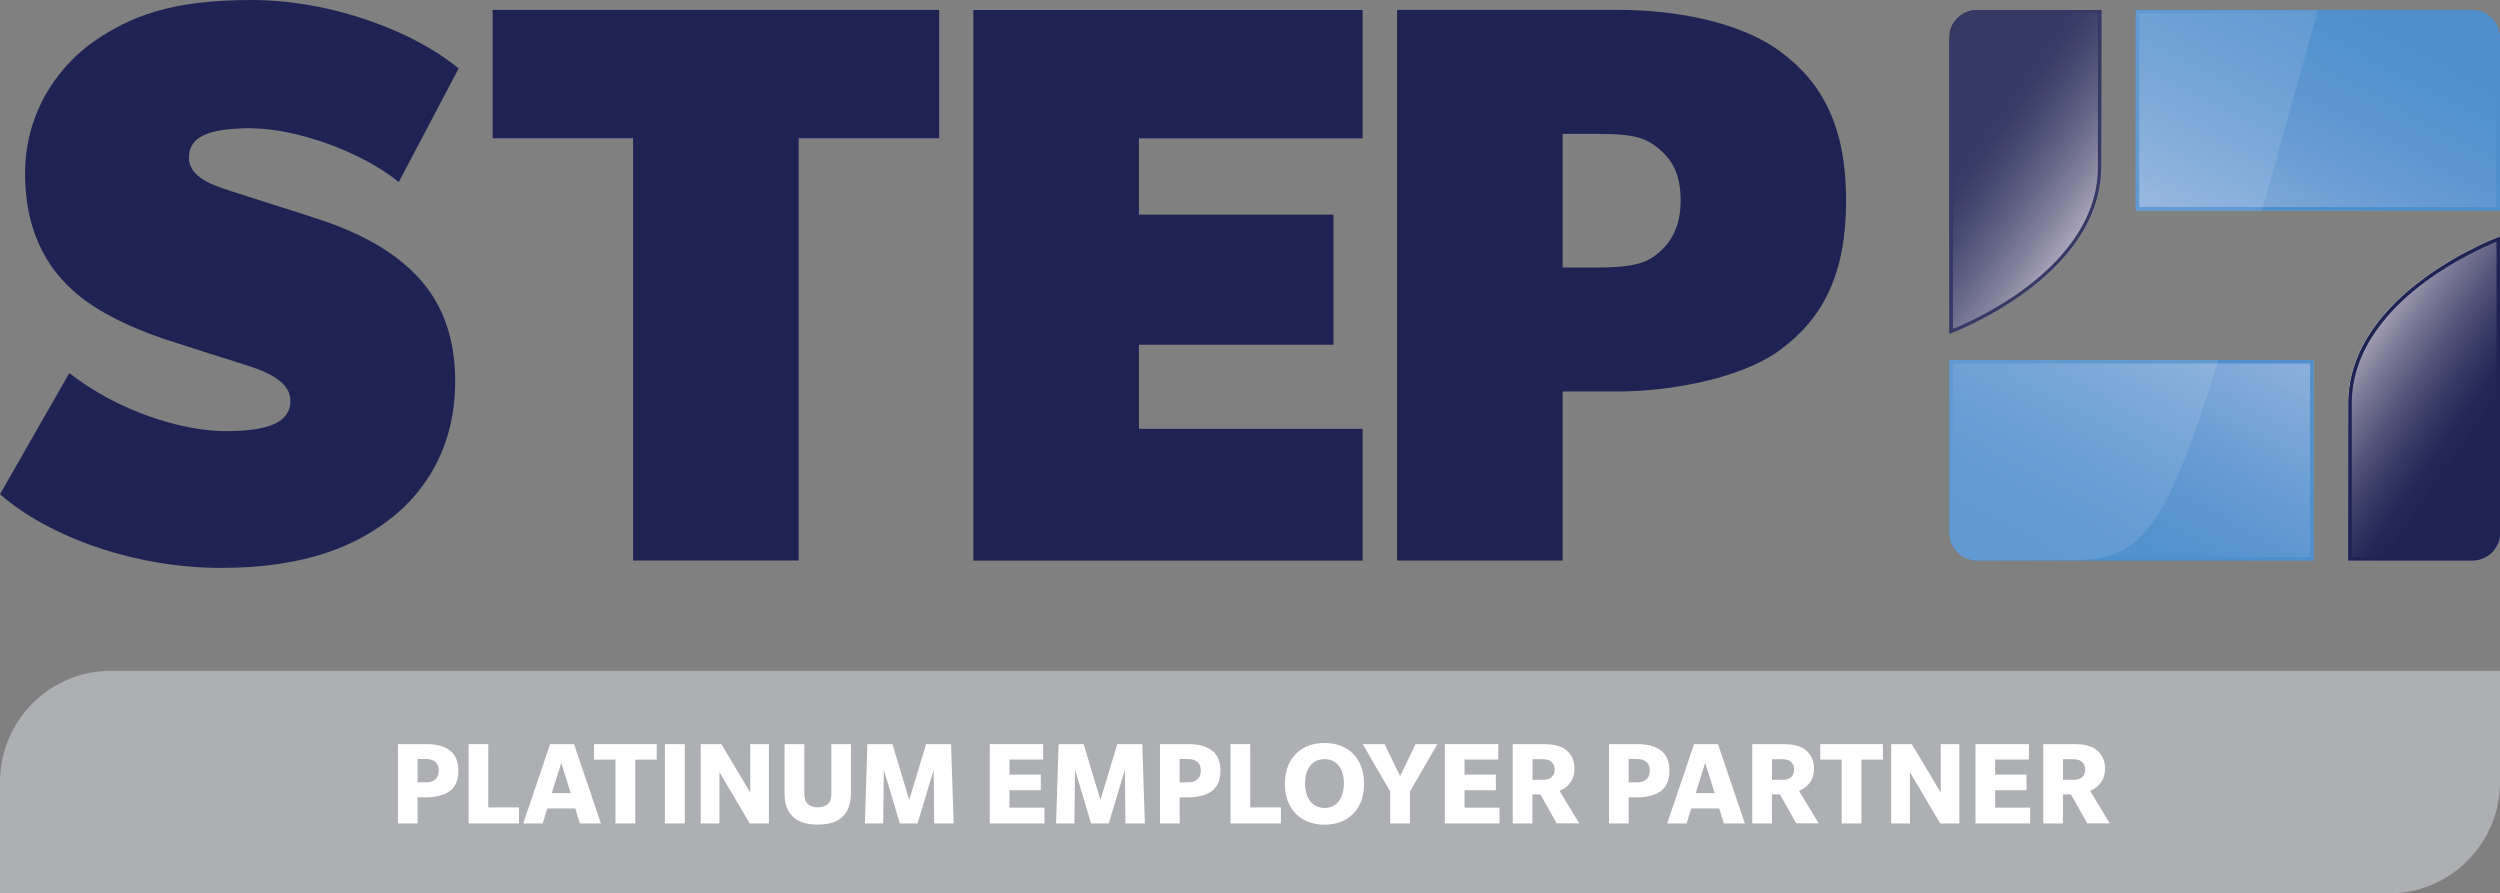 <?xml version="1.0" encoding="UTF-8"?><svg id="Layer_1" xmlns="http://www.w3.org/2000/svg" xmlns:xlink="http://www.w3.org/1999/xlink" viewBox="0 0 240.18 85.83"><rect x="0" y="0" width="240.18" height="85.83" fill="#808080" stroke="none"/><defs><style>.cls-1{fill:#1f2353;}.cls-2{fill:url(#linear-gradient-2);}.cls-3,.cls-4{fill:#fff;}.cls-5{fill:url(#linear-gradient-6);}.cls-4{opacity:.1;}.cls-6{fill:url(#linear-gradient-11);}.cls-7{fill:url(#linear-gradient-10);}.cls-8{fill:url(#linear-gradient-5);}.cls-9{fill:#adafb2;}.cls-10{fill:url(#linear-gradient-7);}.cls-11{fill:url(#linear-gradient-9);}.cls-12{fill:url(#linear-gradient-3);}.cls-13{fill:url(#linear-gradient);}.cls-14{fill:#4e8fcc;}.cls-15{fill:url(#linear-gradient-4);}.cls-16{fill:url(#linear-gradient-8);}</style><linearGradient id="linear-gradient" x1="211.98" y1="30.61" x2="193.66" y2="65.26" gradientUnits="userSpaceOnUse"><stop offset="0" stop-color="#8bafdc"/><stop offset=".07" stop-color="#82aad9"/><stop offset=".32" stop-color="#659bd2"/><stop offset=".54" stop-color="#5492cd"/><stop offset=".7" stop-color="#4e8fcc"/><stop offset="1" stop-color="#4e8fcc"/></linearGradient><linearGradient id="linear-gradient-2" x1="4968.68" y1="757.73" x2="4950.36" y2="792.38" gradientTransform="translate(5184.17 781.94) rotate(-180)" gradientUnits="userSpaceOnUse"><stop offset="0" stop-color="#8bafdc"/><stop offset=".07" stop-color="#82aad9"/><stop offset=".32" stop-color="#659bd2"/><stop offset=".54" stop-color="#5492cd"/><stop offset=".7" stop-color="#4e8fcc"/></linearGradient><linearGradient id="linear-gradient-3" x1="226.44" y1="33.77" x2="244.23" y2="46.23" gradientUnits="userSpaceOnUse"><stop offset="0" stop-color="#a39fb4"/><stop offset=".13" stop-color="#7b7996"/><stop offset=".29" stop-color="#535479"/><stop offset=".43" stop-color="#363964"/><stop offset=".55" stop-color="#252857"/><stop offset=".64" stop-color="#1f2353"/></linearGradient><linearGradient id="linear-gradient-4" x1="4903.85" y1="797.96" x2="4921.65" y2="810.42" gradientTransform="translate(5110.34 811.22) rotate(-180)" gradientUnits="userSpaceOnUse"><stop offset="0" stop-color="#8489ab"/><stop offset=".06" stop-color="#737a9d"/><stop offset=".24" stop-color="#4b587d"/><stop offset=".4" stop-color="#2e4066"/><stop offset=".54" stop-color="#1d3158"/><stop offset=".64" stop-color="#172c54"/><stop offset=".97" stop-color="#172c54"/><stop offset="1" stop-color="#172c54"/></linearGradient><linearGradient id="linear-gradient-5" x1="4904.1" y1="797.62" x2="4921.89" y2="810.07" xlink:href="#linear-gradient-4"/><linearGradient id="linear-gradient-6" x1="4903.61" y1="798.31" x2="4921.4" y2="810.77" xlink:href="#linear-gradient-4"/><linearGradient id="linear-gradient-7" x1="4904.6" y1="796.82" x2="4922.43" y2="809.31" xlink:href="#linear-gradient-4"/><linearGradient id="linear-gradient-8" x1="4909.31" y1="790.18" x2="4927.09" y2="802.64" gradientTransform="translate(5110.34 811.22) rotate(-180)" xlink:href="#linear-gradient-3"/><linearGradient id="linear-gradient-9" x1="4905.24" y1="795.99" x2="4923.03" y2="808.44" xlink:href="#linear-gradient-4"/><linearGradient id="linear-gradient-10" x1="4904.92" y1="796.44" x2="4922.71" y2="808.9" xlink:href="#linear-gradient-4"/><linearGradient id="linear-gradient-11" x1="4904.36" y1="797.24" x2="4922.15" y2="809.7" xlink:href="#linear-gradient-4"/></defs><path class="cls-9" d="M10.68,64.44C4.78,64.44,0,69.23,0,75.14v10.69H229.49c5.91,0,10.69-4.79,10.69-10.69v-10.69H10.68Z"/><g><path class="cls-1" d="M24.15,12.33c4.17,0,10.5,2.17,14.16,5.16l5.75-10.91C39.98,3.16,32.07,0,24.15,0S12.49,1.66,9.24,3.83c-3.25,2.17-6.83,6.58-6.83,12.83s2.67,9.83,5.5,12c2.83,2.17,6.66,3.5,7.91,3.92,1.25,.42,6,1.92,7.58,2.42,1.58,.5,4.5,1.42,4.5,3.5s-2.08,2.92-6.25,2.92-10.33-1.92-14.99-5.58L0,47.48c4.66,4.08,12.91,7.08,21.24,7.08s13.16-2.25,16.41-4.83c3.25-2.58,6.08-6.83,6.08-13.08s-2.67-9.5-5.25-11.58c-2.58-2.08-5.66-3.25-7.33-3.83-1.67-.58-7.83-2.5-9.08-2.92-1.25-.42-3.92-1.17-3.92-3.17s1.83-2.83,6-2.83Z"/><polygon class="cls-1" points="93.51 53.86 130.91 53.86 130.91 41.2 109.42 41.2 109.42 33.12 128.11 33.12 128.11 20.62 109.42 20.62 109.42 13.29 130.91 13.29 130.91 .96 93.51 .96 93.51 53.86"/><polygon class="cls-1" points="47.33 13.28 60.82 13.28 60.82 53.85 76.73 53.85 76.73 13.28 90.23 13.28 90.23 .95 47.33 .95 47.33 13.28"/><path class="cls-1" d="M171.04,4.95c-4.08-3-10.5-4-15.49-4h-21.33V53.85h15.91v-16.24h5.41c4.16,0,11.41-1,15.49-4,4.08-3,6.33-7.25,6.33-14.33s-2.25-11.33-6.33-14.33Zm-12,19.58c-1.17,.92-2.83,1.17-5.66,1.17h-3.25V12.86h3.25c3.17,0,4.42,.25,5.66,1.17,1.67,1.25,2.42,2.75,2.42,5.25,0,2.25-.75,4-2.42,5.25Z"/></g><g><path class="cls-13" d="M222.28,34.58h-34.98v16.6c0,1.46,1.2,2.66,2.66,2.66h32.32v-19.26Z"/><path class="cls-14" d="M221.94,34.92v18.6h-31.99c-1.28,0-2.33-1.05-2.33-2.33v-16.27h34.32m.33-.33h-34.98v16.6c0,1.46,1.2,2.66,2.66,2.66h32.32v-19.26h0Z"/><path class="cls-2" d="M237.51,.96h-32.32V20.23h34.98V3.63c0-1.47-1.2-2.67-2.67-2.67Z"/><path class="cls-14" d="M237.51,1.3c1.29,0,2.33,1.05,2.33,2.33V19.89h-34.32V1.3h31.98m0-.33h-32.32V20.23h34.98V3.63c0-1.47-1.2-2.67-2.67-2.67h0Z"/><path class="cls-3" d="M225.59,38.76v15.09h11.93c1.28,0,2.36-.92,2.61-2.13,0-.03,0-.07,.01-.1,.02-.14,.04-.29,.04-.44V22.72s-14.59,5.33-14.59,16.04Z"/><path class="cls-12" d="M225.59,38.76v15.09h11.93c1.28,0,2.36-.92,2.61-2.13,0-.03,0-.07,.01-.1,.02-.14,.04-.29,.04-.44V22.72s-14.59,5.33-14.59,16.04Z"/><path class="cls-1" d="M239.85,23.21v27.97c0,.12-.02,.24-.04,.38,0,.03,0,.05,0,.09-.22,1.08-1.18,1.86-2.28,1.86h-11.59v-14.75c0-5.39,3.89-9.37,7.15-11.76,2.83-2.08,5.7-3.35,6.78-3.79m.33-.49s-14.59,5.33-14.59,16.04v15.09h11.93c1.28,0,2.36-.92,2.61-2.13,0-.03,0-.07,.01-.1,.02-.14,.04-.29,.04-.44V22.72h0Z"/><path class="cls-4" d="M188.98,1.16c-.06,.02-.11,.05-.17,.08,.06-.03,.11-.06,.17-.08Z"/><path class="cls-4" d="M188.02,1.81s.09-.09,.14-.14c-.05,.04-.1,.09-.14,.14Z"/><path class="cls-4" d="M187.57,2.48s-.05,.1-.07,.15c.02-.05,.05-.1,.07-.15Z"/><path class="cls-4" d="M187.84,2.04c-.04,.05-.08,.1-.11,.15,.03-.05,.07-.1,.11-.15Z"/><path class="cls-4" d="M188.55,1.38c-.06,.04-.11,.07-.16,.11,.05-.04,.11-.08,.16-.11Z"/><path class="cls-4" d="M187.35,3.09s0,0,0,0c-.04,.17-.06,.36-.06,.54,0-.15,.02-.29,.04-.44,0-.03,0-.07,.01-.1Z"/><path class="cls-4" d="M189.45,1.01c-.05,.01-.1,.03-.16,.04,.05-.01,.1-.03,.16-.04Z"/><path class="cls-15" d="M189.3,1.06c-.11,.03-.21,.06-.32,.1,.1-.04,.21-.07,.32-.1Z"/><path class="cls-4" d="M189.3,1.06c-.11,.03-.21,.06-.32,.1,.1-.04,.21-.07,.32-.1Z"/><path class="cls-8" d="M188.81,1.24c-.09,.04-.18,.09-.26,.14,.08-.05,.17-.1,.26-.14Z"/><path class="cls-4" d="M188.81,1.24c-.09,.04-.18,.09-.26,.14,.08-.05,.17-.1,.26-.14Z"/><path class="cls-5" d="M189.96,.96c-.17,0-.34,.02-.51,.05,.16-.03,.33-.05,.51-.05Z"/><path class="cls-4" d="M189.96,.96c-.17,0-.34,.02-.51,.05,.16-.03,.33-.05,.51-.05Z"/><path class="cls-10" d="M187.84,2.04c.06-.08,.12-.16,.19-.23-.07,.07-.13,.15-.19,.23Z"/><path class="cls-4" d="M187.84,2.04c.06-.08,.12-.16,.19-.23-.07,.07-.13,.15-.19,.23Z"/><path class="cls-16" d="M201.89,16.05V.96h-11.93c-.17,0-.34,.02-.51,.05-.05,.01-.1,.03-.16,.04-.11,.03-.21,.06-.32,.1-.06,.02-.11,.05-.17,.08-.09,.04-.18,.09-.26,.14-.06,.04-.11,.07-.16,.11-.08,.06-.15,.12-.22,.18-.05,.04-.1,.09-.14,.14-.07,.07-.13,.15-.19,.23-.04,.05-.08,.1-.11,.15-.06,.09-.11,.19-.15,.28-.02,.05-.05,.1-.07,.15-.06,.15-.11,.3-.14,.46,0,0,0,0,0,0,0,.03,0,.07-.01,.1-.02,.14-.04,.29-.04,.44v28.46s14.59-5.33,14.59-16.04Z"/><path class="cls-1" d="M201.55,1.3v14.75c0,5.39-3.89,9.37-7.15,11.76-2.83,2.08-5.7,3.35-6.78,3.79V3.63c0-.12,.02-.24,.04-.38,0-.02,0-.05,0-.08,0,0,0,0,0,0,.03-.13,.07-.27,.13-.41,0-.02,.02-.04,.03-.06l.03-.07c.04-.08,.08-.17,.13-.25,.02-.03,.05-.06,.07-.1l.03-.04c.05-.07,.1-.14,.16-.2,.04-.04,.08-.08,.12-.12,.06-.06,.13-.11,.2-.16,.05-.03,.09-.07,.14-.1,.07-.05,.15-.09,.23-.12l.04-.02s.07-.04,.11-.05c.09-.04,.18-.06,.28-.09l.07-.02s.04-.01,.07-.02c.16-.03,.3-.05,.44-.05h11.59m.33-.33h-11.93c-.17,0-.34,.02-.51,.05-.05,.01-.1,.03-.16,.04-.11,.03-.21,.06-.32,.1-.06,.02-.11,.05-.17,.08-.09,.04-.18,.09-.26,.14-.06,.04-.11,.07-.16,.11-.08,.06-.15,.12-.22,.18-.05,.04-.1,.09-.14,.14-.07,.07-.13,.15-.19,.23-.04,.05-.08,.1-.11,.15-.06,.09-.11,.19-.15,.28-.02,.05-.05,.1-.07,.15-.06,.15-.11,.3-.14,.46,0,0,0,0,0,0,0,.03,0,.07-.01,.1-.02,.14-.04,.29-.04,.44v28.46s14.59-5.33,14.59-16.04V.96h0Z"/><path class="cls-11" d="M187.5,2.62c-.06,.15-.11,.3-.14,.46,.03-.16,.08-.32,.14-.46Z"/><path class="cls-4" d="M187.5,2.62c-.06,.15-.11,.3-.14,.46,.03-.16,.08-.32,.14-.46Z"/><path class="cls-7" d="M187.72,2.19c-.06,.09-.11,.19-.15,.28,.05-.1,.1-.19,.15-.28Z"/><path class="cls-4" d="M187.72,2.19c-.06,.09-.11,.19-.15,.28,.05-.1,.1-.19,.15-.28Z"/><path class="cls-6" d="M188.39,1.49c-.08,.06-.15,.12-.22,.18,.07-.07,.15-.13,.22-.18Z"/><path class="cls-4" d="M188.39,1.49c-.08,.06-.15,.12-.22,.18,.07-.07,.15-.13,.22-.18Z"/><path class="cls-4" d="M201.89,16.05V.96h-11.93c-.17,0-.34,.02-.51,.05-.05,.01-.1,.03-.16,.04-.11,.03-.21,.06-.32,.1-.06,.02-.11,.05-.17,.08-.09,.04-.18,.09-.26,.14-.06,.04-.11,.07-.16,.11-.08,.06-.15,.12-.22,.18-.05,.04-.1,.09-.14,.14-.07,.07-.13,.15-.19,.23-.04,.05-.08,.1-.11,.15-.06,.09-.11,.19-.15,.28-.02,.05-.05,.1-.07,.15-.06,.15-.11,.3-.14,.46,0,0,0,0,0,0,0,.03,0,.07-.01,.1-.02,.14-.04,.29-.04,.44v28.46s14.59-5.33,14.59-16.04Z"/><path class="cls-4" d="M213.13,34.58h-25.84v16.6c0,1.44,1.16,2.62,2.59,2.66l9.4-.02c6.25,0,8.72-2.61,13.84-19.23Z"/><path class="cls-4" d="M217.31,20.23c1.55-5.49,3.31-11.87,5.38-19.26h-17.49V20.23h12.11Z"/></g><g><path class="cls-3" d="M43.18,76.02c-.56,.42-1.49,.58-2.12,.58h-.94v2.51h-1.89v-7.62h2.83c.72,0,1.56,.16,2.12,.58,.56,.42,.86,1.03,.86,1.98s-.3,1.56-.86,1.98Zm-1.44-2.88c-.28-.2-.53-.22-.96-.22h-.66v2.24h.66c.43,0,.68-.02,.95-.22,.28-.2,.42-.47,.42-.91s-.14-.71-.41-.9Z"/><path class="cls-3" d="M45.02,79.11v-7.62h1.89v6.08h2.95v1.54h-4.85Z"/><path class="cls-3" d="M55.71,79.11l-.44-1.44h-2.69l-.44,1.44h-1.87l2.58-7.62h2.3l2.58,7.62h-2.01Zm-1.79-5.83l-.91,2.92h1.82l-.91-2.92Z"/><path class="cls-3" d="M61.03,72.98v6.13h-1.9v-6.13h-2.06v-1.49h6.02v1.49h-2.06Z"/><path class="cls-3" d="M63.88,79.11v-7.62h1.91v7.62h-1.91Z"/><path class="cls-3" d="M72.03,79.11l-2.91-4.92v4.92h-1.8v-7.62h1.98l2.78,4.65v-4.65h1.79v7.62h-1.83Z"/><path class="cls-3" d="M79.85,71.49h1.9v4.59c0,1.08-.22,1.76-.73,2.31-.53,.55-1.31,.83-2.46,.83s-1.93-.28-2.46-.83c-.52-.55-.73-1.24-.73-2.31v-4.59h1.9v4.68c0,.54,.08,.8,.3,1.03,.22,.23,.58,.36,1,.36s.78-.13,1-.36c.22-.23,.3-.49,.3-1.03v-4.68Z"/><path class="cls-3" d="M89.75,79.11l-.05-5.15-1.55,5.15h-1.7l-1.54-5.15-.06,5.15h-1.76l.24-7.62h2.41l1.61,5.36,1.62-5.36h2.4l.25,7.62h-1.87Z"/><path class="cls-3" d="M95.09,79.11v-7.62h5.13v1.48h-3.24v1.45h3.01v1.5h-3.01v1.67h3.36v1.52h-5.25Z"/><path class="cls-3" d="M108.12,79.11l-.05-5.15-1.55,5.15h-1.7l-1.54-5.15-.06,5.15h-1.76l.24-7.62h2.41l1.61,5.36,1.62-5.36h2.4l.25,7.62h-1.87Z"/><path class="cls-3" d="M116.39,76.02c-.56,.42-1.49,.58-2.12,.58h-.94v2.51h-1.89v-7.62h2.83c.72,0,1.56,.16,2.12,.58,.56,.42,.86,1.03,.86,1.98s-.3,1.56-.86,1.98Zm-1.44-2.88c-.28-.2-.53-.22-.96-.22h-.66v2.24h.66c.43,0,.68-.02,.95-.22,.28-.2,.42-.47,.42-.91s-.14-.71-.41-.9Z"/><path class="cls-3" d="M118.22,79.11v-7.62h1.89v6.08h2.95v1.54h-4.85Z"/><path class="cls-3" d="M127.25,79.23c-2.34,0-3.81-1.55-3.81-3.93s1.48-3.92,3.81-3.92,3.8,1.54,3.8,3.92-1.46,3.93-3.8,3.93Zm0-6.3c-1.24,0-1.87,1.01-1.87,2.34s.64,2.35,1.87,2.35,1.86-1.01,1.86-2.35-.62-2.34-1.86-2.34Z"/><path class="cls-3" d="M135.46,76.04v3.07h-1.9v-3.07l-2.64-4.55h2.1l1.49,3.07,1.49-3.07h2.09l-2.63,4.55Z"/><path class="cls-3" d="M138.81,79.11v-7.62h5.13v1.48h-3.24v1.45h3.01v1.5h-3.01v1.67h3.36v1.52h-5.25Z"/><path class="cls-3" d="M149.56,79.11l-1.57-2.79h-.77v2.79h-1.89v-7.62h3.01c.8,0,1.52,.13,2.03,.5,.52,.37,.9,1,.9,1.83,0,1-.48,1.76-1.44,2.16l1.89,3.12h-2.16Zm-.56-5.97c-.22-.14-.47-.2-.8-.2h-.97v1.98h.97c.34,0,.59-.06,.8-.2,.22-.17,.36-.44,.36-.79s-.14-.61-.36-.78Z"/><path class="cls-3" d="M159.53,76.02c-.56,.42-1.49,.58-2.12,.58h-.94v2.51h-1.89v-7.62h2.83c.72,0,1.56,.16,2.12,.58,.56,.42,.86,1.03,.86,1.98s-.3,1.56-.86,1.98Zm-1.44-2.88c-.28-.2-.53-.22-.96-.22h-.66v2.24h.66c.43,0,.68-.02,.95-.22,.28-.2,.42-.47,.42-.91s-.14-.71-.41-.9Z"/><path class="cls-3" d="M165.61,79.11l-.44-1.44h-2.69l-.44,1.44h-1.87l2.58-7.62h2.3l2.58,7.62h-2.01Zm-1.79-5.83l-.91,2.92h1.82l-.91-2.92Z"/><path class="cls-3" d="M172.57,79.11l-1.57-2.79h-.77v2.79h-1.89v-7.62h3.01c.8,0,1.52,.13,2.03,.5,.52,.37,.9,1,.9,1.83,0,1-.48,1.76-1.44,2.16l1.89,3.12h-2.16Zm-.56-5.97c-.22-.14-.47-.2-.8-.2h-.97v1.98h.97c.34,0,.59-.06,.8-.2,.22-.17,.36-.44,.36-.79s-.14-.61-.36-.78Z"/><path class="cls-3" d="M178.83,72.98v6.13h-1.9v-6.13h-2.06v-1.49h6.02v1.49h-2.06Z"/><path class="cls-3" d="M186.4,79.11l-2.91-4.92v4.92h-1.8v-7.62h1.98l2.78,4.65v-4.65h1.79v7.62h-1.83Z"/><path class="cls-3" d="M189.79,79.11v-7.62h5.13v1.48h-3.24v1.45h3.01v1.5h-3.01v1.67h3.36v1.52h-5.25Z"/><path class="cls-3" d="M200.53,79.11l-1.57-2.79h-.77v2.79h-1.89v-7.62h3.01c.8,0,1.52,.13,2.03,.5,.52,.37,.9,1,.9,1.83,0,1-.48,1.76-1.44,2.16l1.89,3.12h-2.16Zm-.56-5.97c-.22-.14-.47-.2-.8-.2h-.97v1.98h.97c.34,0,.59-.06,.8-.2,.22-.17,.36-.44,.36-.79s-.14-.61-.36-.78Z"/></g></svg>